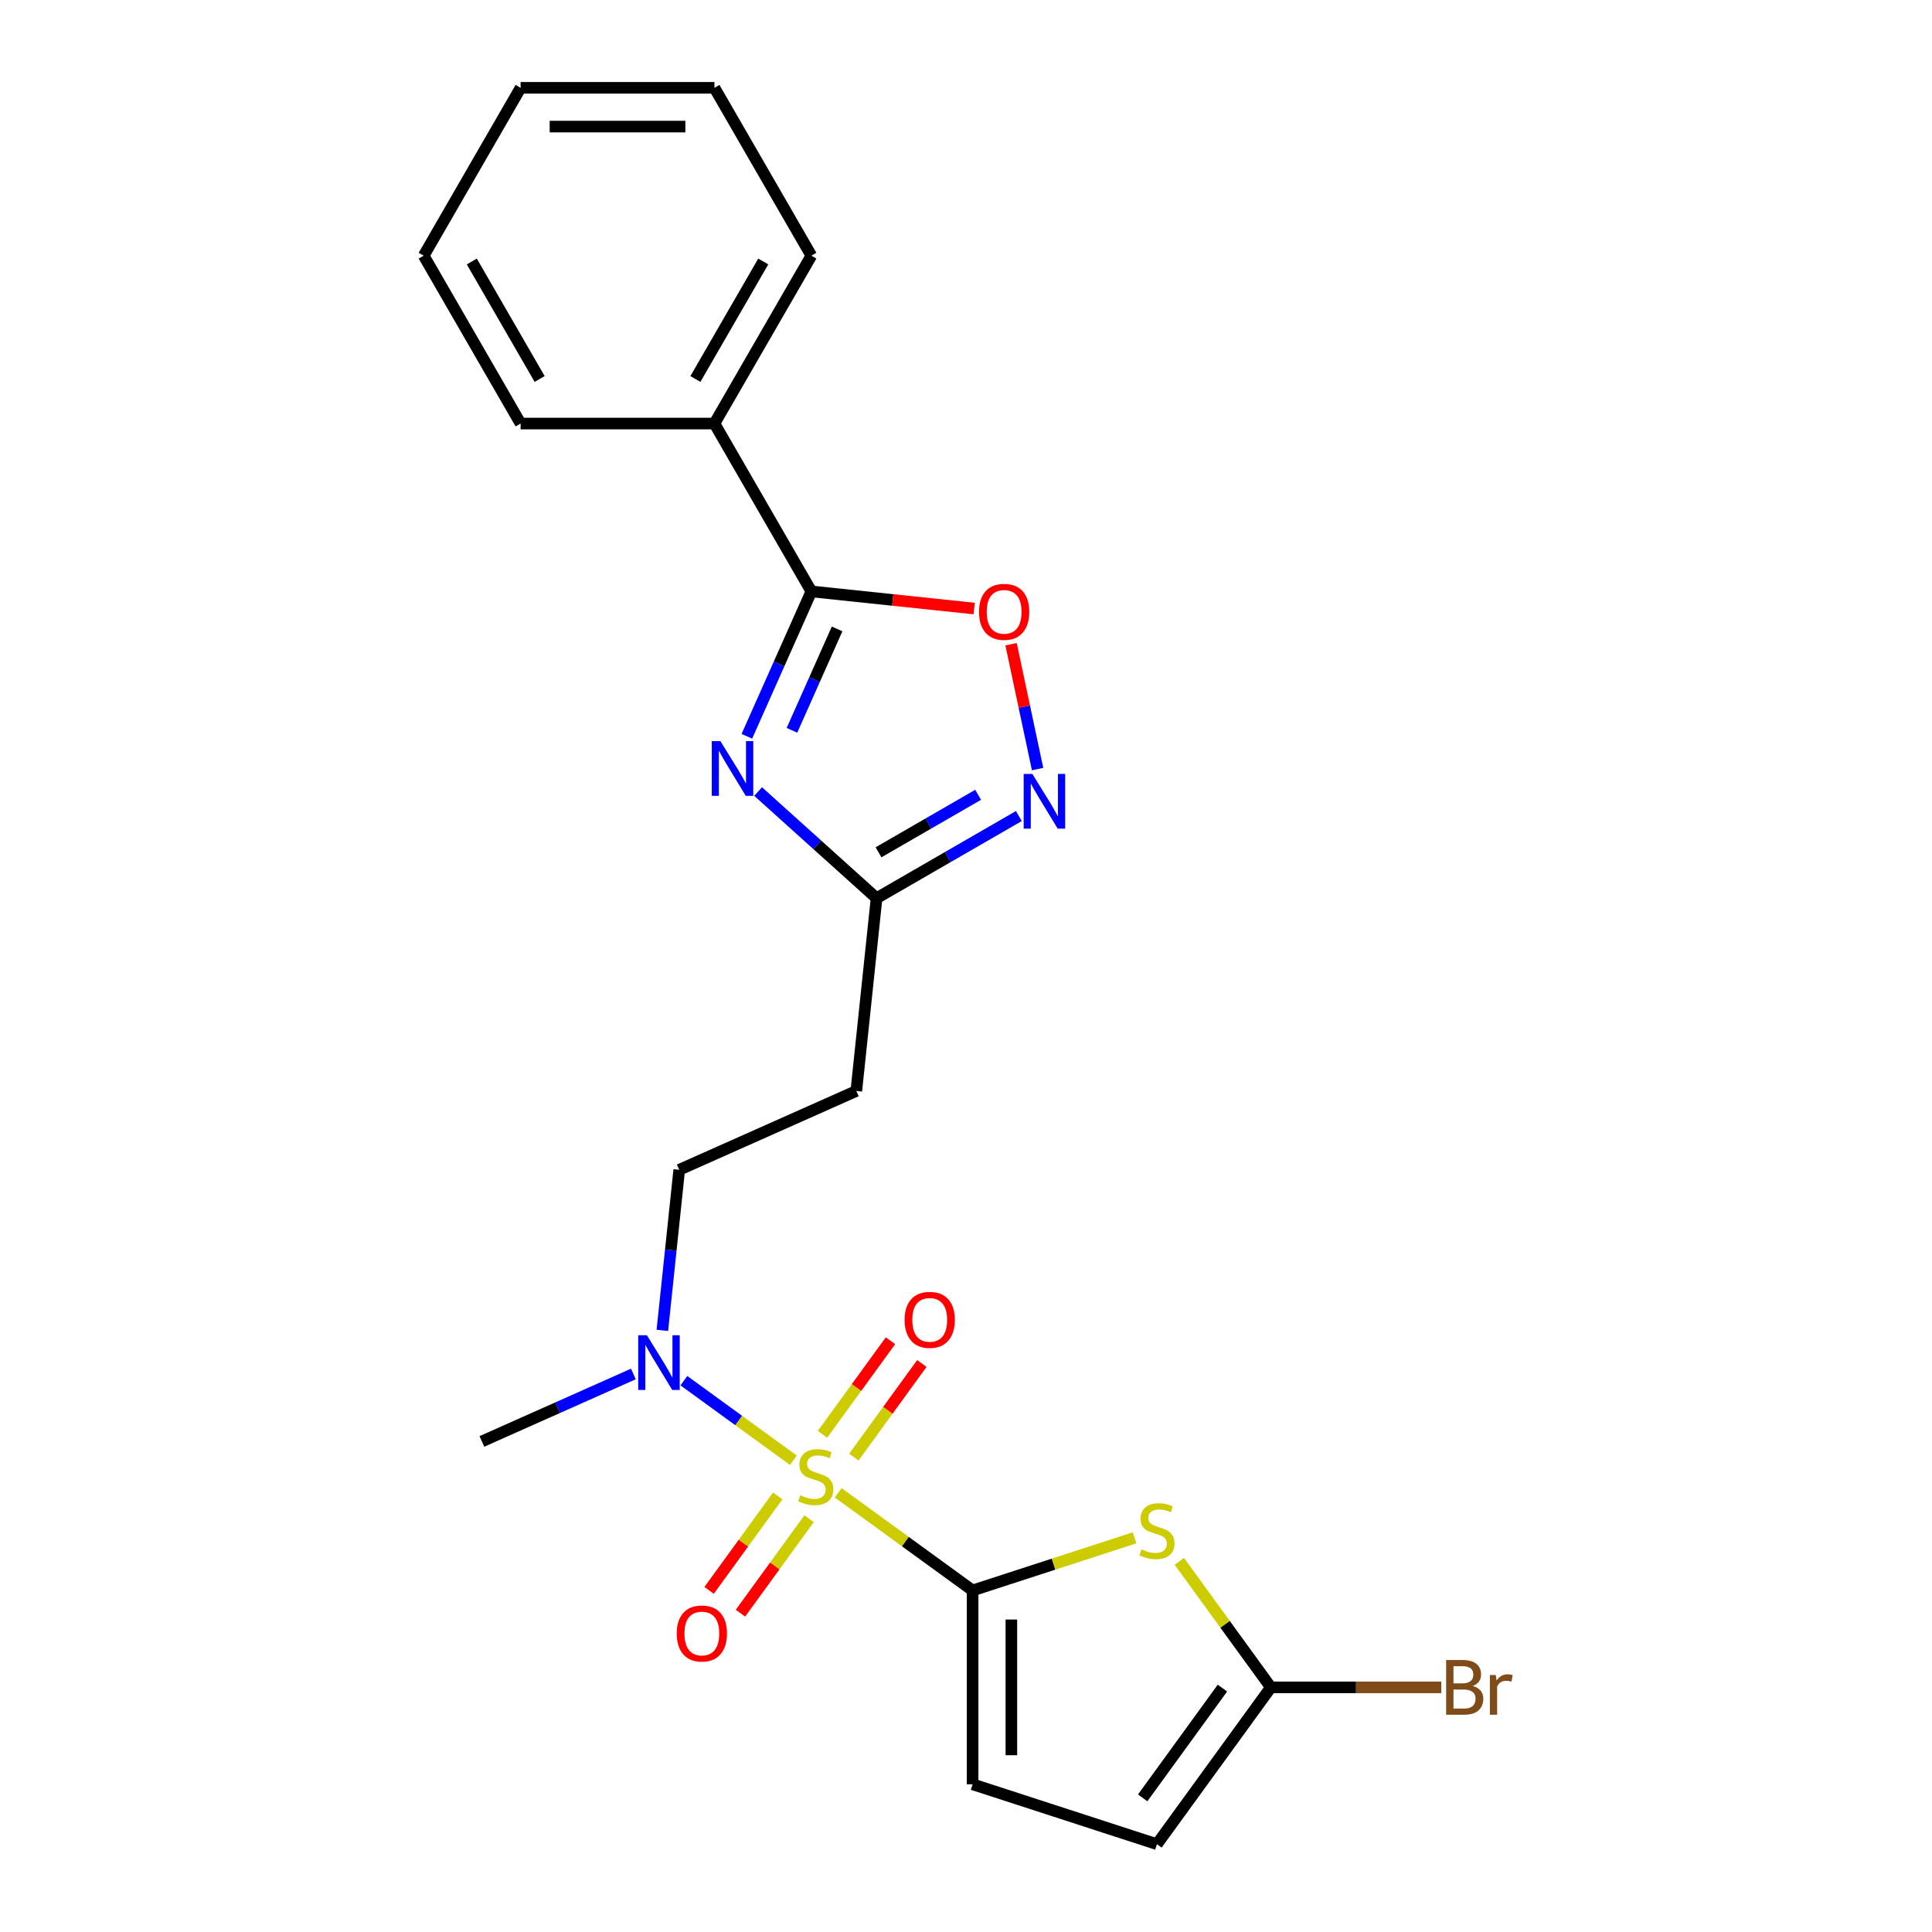 <?xml version='1.0' encoding='iso-8859-1'?>
<svg version='1.1' baseProfile='full'
              xmlns='http://www.w3.org/2000/svg'
                      xmlns:rdkit='http://www.rdkit.org/xml'
                      xmlns:xlink='http://www.w3.org/1999/xlink'
                  xml:space='preserve'
width='1000px' height='1000px' viewBox='0 0 1000 1000'>
<!-- END OF HEADER -->
<rect style='opacity:1.0;fill:#FFFFFF;stroke:none' width='1000' height='1000' x='0' y='0'> </rect>
<path class='bond-0' d='M 433.837,772.661 L 468.627,797.937' style='fill:none;fill-rule:evenodd;stroke:#CCCC00;stroke-width:6px;stroke-linecap:butt;stroke-linejoin:miter;stroke-opacity:1' />
<path class='bond-0' d='M 468.627,797.937 L 503.416,823.213' style='fill:none;fill-rule:evenodd;stroke:#000000;stroke-width:6px;stroke-linecap:butt;stroke-linejoin:miter;stroke-opacity:1' />
<path class='bond-9' d='M 410.66,755.822 L 382.316,735.229' style='fill:none;fill-rule:evenodd;stroke:#CCCC00;stroke-width:6px;stroke-linecap:butt;stroke-linejoin:miter;stroke-opacity:1' />
<path class='bond-9' d='M 382.316,735.229 L 353.971,714.635' style='fill:none;fill-rule:evenodd;stroke:#0000FF;stroke-width:6px;stroke-linecap:butt;stroke-linejoin:miter;stroke-opacity:1' />
<path class='bond-11' d='M 441.954,754.189 L 459.551,729.968' style='fill:none;fill-rule:evenodd;stroke:#CCCC00;stroke-width:6px;stroke-linecap:butt;stroke-linejoin:miter;stroke-opacity:1' />
<path class='bond-11' d='M 459.551,729.968 L 477.149,705.746' style='fill:none;fill-rule:evenodd;stroke:#FF0000;stroke-width:6px;stroke-linecap:butt;stroke-linejoin:miter;stroke-opacity:1' />
<path class='bond-11' d='M 425.72,742.395 L 443.318,718.173' style='fill:none;fill-rule:evenodd;stroke:#CCCC00;stroke-width:6px;stroke-linecap:butt;stroke-linejoin:miter;stroke-opacity:1' />
<path class='bond-11' d='M 443.318,718.173 L 460.916,693.952' style='fill:none;fill-rule:evenodd;stroke:#FF0000;stroke-width:6px;stroke-linecap:butt;stroke-linejoin:miter;stroke-opacity:1' />
<path class='bond-12' d='M 402.544,774.294 L 384.786,798.736' style='fill:none;fill-rule:evenodd;stroke:#CCCC00;stroke-width:6px;stroke-linecap:butt;stroke-linejoin:miter;stroke-opacity:1' />
<path class='bond-12' d='M 384.786,798.736 L 367.028,823.177' style='fill:none;fill-rule:evenodd;stroke:#FF0000;stroke-width:6px;stroke-linecap:butt;stroke-linejoin:miter;stroke-opacity:1' />
<path class='bond-12' d='M 418.777,786.089 L 401.02,810.53' style='fill:none;fill-rule:evenodd;stroke:#CCCC00;stroke-width:6px;stroke-linecap:butt;stroke-linejoin:miter;stroke-opacity:1' />
<path class='bond-12' d='M 401.02,810.53 L 383.262,834.971' style='fill:none;fill-rule:evenodd;stroke:#FF0000;stroke-width:6px;stroke-linecap:butt;stroke-linejoin:miter;stroke-opacity:1' />
<path class='bond-2' d='M 503.416,823.213 L 545.331,809.594' style='fill:none;fill-rule:evenodd;stroke:#000000;stroke-width:6px;stroke-linecap:butt;stroke-linejoin:miter;stroke-opacity:1' />
<path class='bond-2' d='M 545.331,809.594 L 587.246,795.975' style='fill:none;fill-rule:evenodd;stroke:#CCCC00;stroke-width:6px;stroke-linecap:butt;stroke-linejoin:miter;stroke-opacity:1' />
<path class='bond-8' d='M 503.416,823.213 L 503.416,923.542' style='fill:none;fill-rule:evenodd;stroke:#000000;stroke-width:6px;stroke-linecap:butt;stroke-linejoin:miter;stroke-opacity:1' />
<path class='bond-8' d='M 523.482,838.263 L 523.482,908.493' style='fill:none;fill-rule:evenodd;stroke:#000000;stroke-width:6px;stroke-linecap:butt;stroke-linejoin:miter;stroke-opacity:1' />
<path class='bond-1' d='M 392.4,409.7 L 423.055,437.302' style='fill:none;fill-rule:evenodd;stroke:#0000FF;stroke-width:6px;stroke-linecap:butt;stroke-linejoin:miter;stroke-opacity:1' />
<path class='bond-1' d='M 423.055,437.302 L 453.71,464.904' style='fill:none;fill-rule:evenodd;stroke:#000000;stroke-width:6px;stroke-linecap:butt;stroke-linejoin:miter;stroke-opacity:1' />
<path class='bond-3' d='M 386.573,381.103 L 403.266,343.61' style='fill:none;fill-rule:evenodd;stroke:#0000FF;stroke-width:6px;stroke-linecap:butt;stroke-linejoin:miter;stroke-opacity:1' />
<path class='bond-3' d='M 403.266,343.61 L 419.959,306.116' style='fill:none;fill-rule:evenodd;stroke:#000000;stroke-width:6px;stroke-linecap:butt;stroke-linejoin:miter;stroke-opacity:1' />
<path class='bond-3' d='M 409.911,378.016 L 421.597,351.771' style='fill:none;fill-rule:evenodd;stroke:#0000FF;stroke-width:6px;stroke-linecap:butt;stroke-linejoin:miter;stroke-opacity:1' />
<path class='bond-3' d='M 421.597,351.771 L 433.282,325.526' style='fill:none;fill-rule:evenodd;stroke:#000000;stroke-width:6px;stroke-linecap:butt;stroke-linejoin:miter;stroke-opacity:1' />
<path class='bond-7' d='M 610.423,808.16 L 634.115,840.769' style='fill:none;fill-rule:evenodd;stroke:#CCCC00;stroke-width:6px;stroke-linecap:butt;stroke-linejoin:miter;stroke-opacity:1' />
<path class='bond-7' d='M 634.115,840.769 L 657.806,873.378' style='fill:none;fill-rule:evenodd;stroke:#000000;stroke-width:6px;stroke-linecap:butt;stroke-linejoin:miter;stroke-opacity:1' />
<path class='bond-15' d='M 419.959,306.116 L 369.794,219.229' style='fill:none;fill-rule:evenodd;stroke:#000000;stroke-width:6px;stroke-linecap:butt;stroke-linejoin:miter;stroke-opacity:1' />
<path class='bond-24' d='M 419.959,306.116 L 462.094,310.545' style='fill:none;fill-rule:evenodd;stroke:#000000;stroke-width:6px;stroke-linecap:butt;stroke-linejoin:miter;stroke-opacity:1' />
<path class='bond-24' d='M 462.094,310.545 L 504.23,314.974' style='fill:none;fill-rule:evenodd;stroke:#FF0000;stroke-width:6px;stroke-linecap:butt;stroke-linejoin:miter;stroke-opacity:1' />
<path class='bond-4' d='M 527.349,422.389 L 490.53,443.646' style='fill:none;fill-rule:evenodd;stroke:#0000FF;stroke-width:6px;stroke-linecap:butt;stroke-linejoin:miter;stroke-opacity:1' />
<path class='bond-4' d='M 490.53,443.646 L 453.71,464.904' style='fill:none;fill-rule:evenodd;stroke:#000000;stroke-width:6px;stroke-linecap:butt;stroke-linejoin:miter;stroke-opacity:1' />
<path class='bond-4' d='M 506.271,411.389 L 480.497,426.269' style='fill:none;fill-rule:evenodd;stroke:#0000FF;stroke-width:6px;stroke-linecap:butt;stroke-linejoin:miter;stroke-opacity:1' />
<path class='bond-4' d='M 480.497,426.269 L 454.723,441.149' style='fill:none;fill-rule:evenodd;stroke:#000000;stroke-width:6px;stroke-linecap:butt;stroke-linejoin:miter;stroke-opacity:1' />
<path class='bond-6' d='M 537.055,398.072 L 530.186,365.759' style='fill:none;fill-rule:evenodd;stroke:#0000FF;stroke-width:6px;stroke-linecap:butt;stroke-linejoin:miter;stroke-opacity:1' />
<path class='bond-6' d='M 530.186,365.759 L 523.318,333.446' style='fill:none;fill-rule:evenodd;stroke:#FF0000;stroke-width:6px;stroke-linecap:butt;stroke-linejoin:miter;stroke-opacity:1' />
<path class='bond-5' d='M 453.71,464.904 L 443.223,564.683' style='fill:none;fill-rule:evenodd;stroke:#000000;stroke-width:6px;stroke-linecap:butt;stroke-linejoin:miter;stroke-opacity:1' />
<path class='bond-16' d='M 657.806,873.378 L 701.907,873.378' style='fill:none;fill-rule:evenodd;stroke:#000000;stroke-width:6px;stroke-linecap:butt;stroke-linejoin:miter;stroke-opacity:1' />
<path class='bond-16' d='M 701.907,873.378 L 746.007,873.378' style='fill:none;fill-rule:evenodd;stroke:#7F4C19;stroke-width:6px;stroke-linecap:butt;stroke-linejoin:miter;stroke-opacity:1' />
<path class='bond-23' d='M 657.806,873.378 L 598.835,954.545' style='fill:none;fill-rule:evenodd;stroke:#000000;stroke-width:6px;stroke-linecap:butt;stroke-linejoin:miter;stroke-opacity:1' />
<path class='bond-23' d='M 632.727,873.759 L 591.447,930.576' style='fill:none;fill-rule:evenodd;stroke:#000000;stroke-width:6px;stroke-linecap:butt;stroke-linejoin:miter;stroke-opacity:1' />
<path class='bond-10' d='M 503.416,923.542 L 598.835,954.545' style='fill:none;fill-rule:evenodd;stroke:#000000;stroke-width:6px;stroke-linecap:butt;stroke-linejoin:miter;stroke-opacity:1' />
<path class='bond-14' d='M 342.833,688.602 L 347.2,647.046' style='fill:none;fill-rule:evenodd;stroke:#0000FF;stroke-width:6px;stroke-linecap:butt;stroke-linejoin:miter;stroke-opacity:1' />
<path class='bond-14' d='M 347.2,647.046 L 351.568,605.491' style='fill:none;fill-rule:evenodd;stroke:#000000;stroke-width:6px;stroke-linecap:butt;stroke-linejoin:miter;stroke-opacity:1' />
<path class='bond-17' d='M 327.833,711.168 L 288.629,728.623' style='fill:none;fill-rule:evenodd;stroke:#0000FF;stroke-width:6px;stroke-linecap:butt;stroke-linejoin:miter;stroke-opacity:1' />
<path class='bond-17' d='M 288.629,728.623 L 249.426,746.077' style='fill:none;fill-rule:evenodd;stroke:#000000;stroke-width:6px;stroke-linecap:butt;stroke-linejoin:miter;stroke-opacity:1' />
<path class='bond-13' d='M 443.223,564.683 L 351.568,605.491' style='fill:none;fill-rule:evenodd;stroke:#000000;stroke-width:6px;stroke-linecap:butt;stroke-linejoin:miter;stroke-opacity:1' />
<path class='bond-18' d='M 369.794,219.229 L 419.959,132.342' style='fill:none;fill-rule:evenodd;stroke:#000000;stroke-width:6px;stroke-linecap:butt;stroke-linejoin:miter;stroke-opacity:1' />
<path class='bond-18' d='M 359.942,196.163 L 395.057,135.342' style='fill:none;fill-rule:evenodd;stroke:#000000;stroke-width:6px;stroke-linecap:butt;stroke-linejoin:miter;stroke-opacity:1' />
<path class='bond-19' d='M 369.794,219.229 L 269.466,219.229' style='fill:none;fill-rule:evenodd;stroke:#000000;stroke-width:6px;stroke-linecap:butt;stroke-linejoin:miter;stroke-opacity:1' />
<path class='bond-21' d='M 419.959,132.342 L 369.794,45.455' style='fill:none;fill-rule:evenodd;stroke:#000000;stroke-width:6px;stroke-linecap:butt;stroke-linejoin:miter;stroke-opacity:1' />
<path class='bond-20' d='M 269.466,219.229 L 219.301,132.342' style='fill:none;fill-rule:evenodd;stroke:#000000;stroke-width:6px;stroke-linecap:butt;stroke-linejoin:miter;stroke-opacity:1' />
<path class='bond-20' d='M 279.318,196.163 L 244.203,135.342' style='fill:none;fill-rule:evenodd;stroke:#000000;stroke-width:6px;stroke-linecap:butt;stroke-linejoin:miter;stroke-opacity:1' />
<path class='bond-22' d='M 219.301,132.342 L 269.466,45.455' style='fill:none;fill-rule:evenodd;stroke:#000000;stroke-width:6px;stroke-linecap:butt;stroke-linejoin:miter;stroke-opacity:1' />
<path class='bond-25' d='M 369.794,45.455 L 269.466,45.455' style='fill:none;fill-rule:evenodd;stroke:#000000;stroke-width:6px;stroke-linecap:butt;stroke-linejoin:miter;stroke-opacity:1' />
<path class='bond-25' d='M 354.745,65.52 L 284.515,65.52' style='fill:none;fill-rule:evenodd;stroke:#000000;stroke-width:6px;stroke-linecap:butt;stroke-linejoin:miter;stroke-opacity:1' />
<path  class='atom-0' d='M 414.249 773.962
Q 414.569 774.082, 415.889 774.642
Q 417.209 775.202, 418.649 775.562
Q 420.129 775.882, 421.569 775.882
Q 424.249 775.882, 425.809 774.602
Q 427.369 773.282, 427.369 771.002
Q 427.369 769.442, 426.569 768.482
Q 425.809 767.522, 424.609 767.002
Q 423.409 766.482, 421.409 765.882
Q 418.889 765.122, 417.369 764.402
Q 415.889 763.682, 414.809 762.162
Q 413.769 760.642, 413.769 758.082
Q 413.769 754.522, 416.169 752.322
Q 418.609 750.122, 423.409 750.122
Q 426.689 750.122, 430.409 751.682
L 429.489 754.762
Q 426.089 753.362, 423.529 753.362
Q 420.769 753.362, 419.249 754.522
Q 417.729 755.642, 417.769 757.602
Q 417.769 759.122, 418.529 760.042
Q 419.329 760.962, 420.449 761.482
Q 421.609 762.002, 423.529 762.602
Q 426.089 763.402, 427.609 764.202
Q 429.129 765.002, 430.209 766.642
Q 431.329 768.242, 431.329 771.002
Q 431.329 774.922, 428.689 777.042
Q 426.089 779.122, 421.729 779.122
Q 419.209 779.122, 417.289 778.562
Q 415.409 778.042, 413.169 777.122
L 414.249 773.962
' fill='#CCCC00'/>
<path  class='atom-2' d='M 372.891 383.611
L 382.171 398.611
Q 383.091 400.091, 384.571 402.771
Q 386.051 405.451, 386.131 405.611
L 386.131 383.611
L 389.891 383.611
L 389.891 411.931
L 386.011 411.931
L 376.051 395.531
Q 374.891 393.611, 373.651 391.411
Q 372.451 389.211, 372.091 388.531
L 372.091 411.931
L 368.411 411.931
L 368.411 383.611
L 372.891 383.611
' fill='#0000FF'/>
<path  class='atom-3' d='M 590.835 801.93
Q 591.155 802.05, 592.475 802.61
Q 593.795 803.17, 595.235 803.53
Q 596.715 803.85, 598.155 803.85
Q 600.835 803.85, 602.395 802.57
Q 603.955 801.25, 603.955 798.97
Q 603.955 797.41, 603.155 796.45
Q 602.395 795.49, 601.195 794.97
Q 599.995 794.45, 597.995 793.85
Q 595.475 793.09, 593.955 792.37
Q 592.475 791.65, 591.395 790.13
Q 590.355 788.61, 590.355 786.05
Q 590.355 782.49, 592.755 780.29
Q 595.195 778.09, 599.995 778.09
Q 603.275 778.09, 606.995 779.65
L 606.075 782.73
Q 602.675 781.33, 600.115 781.33
Q 597.355 781.33, 595.835 782.49
Q 594.315 783.61, 594.355 785.57
Q 594.355 787.09, 595.115 788.01
Q 595.915 788.93, 597.035 789.45
Q 598.195 789.97, 600.115 790.57
Q 602.675 791.37, 604.195 792.17
Q 605.715 792.97, 606.795 794.61
Q 607.915 796.21, 607.915 798.97
Q 607.915 802.89, 605.275 805.01
Q 602.675 807.09, 598.315 807.09
Q 595.795 807.09, 593.875 806.53
Q 591.995 806.01, 589.755 805.09
L 590.835 801.93
' fill='#CCCC00'/>
<path  class='atom-5' d='M 534.337 400.58
L 543.617 415.58
Q 544.537 417.06, 546.017 419.74
Q 547.497 422.42, 547.577 422.58
L 547.577 400.58
L 551.337 400.58
L 551.337 428.9
L 547.457 428.9
L 537.497 412.5
Q 536.337 410.58, 535.097 408.38
Q 533.897 406.18, 533.537 405.5
L 533.537 428.9
L 529.857 428.9
L 529.857 400.58
L 534.337 400.58
' fill='#0000FF'/>
<path  class='atom-7' d='M 506.738 316.684
Q 506.738 309.884, 510.098 306.084
Q 513.458 302.284, 519.738 302.284
Q 526.018 302.284, 529.378 306.084
Q 532.738 309.884, 532.738 316.684
Q 532.738 323.564, 529.338 327.484
Q 525.938 331.364, 519.738 331.364
Q 513.498 331.364, 510.098 327.484
Q 506.738 323.604, 506.738 316.684
M 519.738 328.164
Q 524.058 328.164, 526.378 325.284
Q 528.738 322.364, 528.738 316.684
Q 528.738 311.124, 526.378 308.324
Q 524.058 305.484, 519.738 305.484
Q 515.418 305.484, 513.058 308.284
Q 510.738 311.084, 510.738 316.684
Q 510.738 322.404, 513.058 325.284
Q 515.418 328.164, 519.738 328.164
' fill='#FF0000'/>
<path  class='atom-10' d='M 334.821 691.11
L 344.101 706.11
Q 345.021 707.59, 346.501 710.27
Q 347.981 712.95, 348.061 713.11
L 348.061 691.11
L 351.821 691.11
L 351.821 719.43
L 347.941 719.43
L 337.981 703.03
Q 336.821 701.11, 335.581 698.91
Q 334.381 696.71, 334.021 696.03
L 334.021 719.43
L 330.341 719.43
L 330.341 691.11
L 334.821 691.11
' fill='#0000FF'/>
<path  class='atom-12' d='M 468.22 683.154
Q 468.22 676.354, 471.58 672.554
Q 474.94 668.754, 481.22 668.754
Q 487.5 668.754, 490.86 672.554
Q 494.22 676.354, 494.22 683.154
Q 494.22 690.034, 490.82 693.954
Q 487.42 697.834, 481.22 697.834
Q 474.98 697.834, 471.58 693.954
Q 468.22 690.074, 468.22 683.154
M 481.22 694.634
Q 485.54 694.634, 487.86 691.754
Q 490.22 688.834, 490.22 683.154
Q 490.22 677.594, 487.86 674.794
Q 485.54 671.954, 481.22 671.954
Q 476.9 671.954, 474.54 674.754
Q 472.22 677.554, 472.22 683.154
Q 472.22 688.874, 474.54 691.754
Q 476.9 694.634, 481.22 694.634
' fill='#FF0000'/>
<path  class='atom-13' d='M 350.277 845.489
Q 350.277 838.689, 353.637 834.889
Q 356.997 831.089, 363.277 831.089
Q 369.557 831.089, 372.917 834.889
Q 376.277 838.689, 376.277 845.489
Q 376.277 852.369, 372.877 856.289
Q 369.477 860.169, 363.277 860.169
Q 357.037 860.169, 353.637 856.289
Q 350.277 852.409, 350.277 845.489
M 363.277 856.969
Q 367.597 856.969, 369.917 854.089
Q 372.277 851.169, 372.277 845.489
Q 372.277 839.929, 369.917 837.129
Q 367.597 834.289, 363.277 834.289
Q 358.957 834.289, 356.597 837.089
Q 354.277 839.889, 354.277 845.489
Q 354.277 851.209, 356.597 854.089
Q 358.957 856.969, 363.277 856.969
' fill='#FF0000'/>
<path  class='atom-17' d='M 762.275 872.658
Q 764.995 873.418, 766.355 875.098
Q 767.755 876.738, 767.755 879.178
Q 767.755 883.098, 765.235 885.338
Q 762.755 887.538, 758.035 887.538
L 748.515 887.538
L 748.515 859.218
L 756.875 859.218
Q 761.715 859.218, 764.155 861.178
Q 766.595 863.138, 766.595 866.738
Q 766.595 871.018, 762.275 872.658
M 752.315 862.418
L 752.315 871.298
L 756.875 871.298
Q 759.675 871.298, 761.115 870.178
Q 762.595 869.018, 762.595 866.738
Q 762.595 862.418, 756.875 862.418
L 752.315 862.418
M 758.035 884.338
Q 760.795 884.338, 762.275 883.018
Q 763.755 881.698, 763.755 879.178
Q 763.755 876.858, 762.115 875.698
Q 760.515 874.498, 757.435 874.498
L 752.315 874.498
L 752.315 884.338
L 758.035 884.338
' fill='#7F4C19'/>
<path  class='atom-17' d='M 774.195 866.978
L 774.635 869.818
Q 776.795 866.618, 780.315 866.618
Q 781.435 866.618, 782.955 867.018
L 782.355 870.378
Q 780.635 869.978, 779.675 869.978
Q 777.995 869.978, 776.875 870.658
Q 775.795 871.298, 774.915 872.858
L 774.915 887.538
L 771.155 887.538
L 771.155 866.978
L 774.195 866.978
' fill='#7F4C19'/>
</svg>
